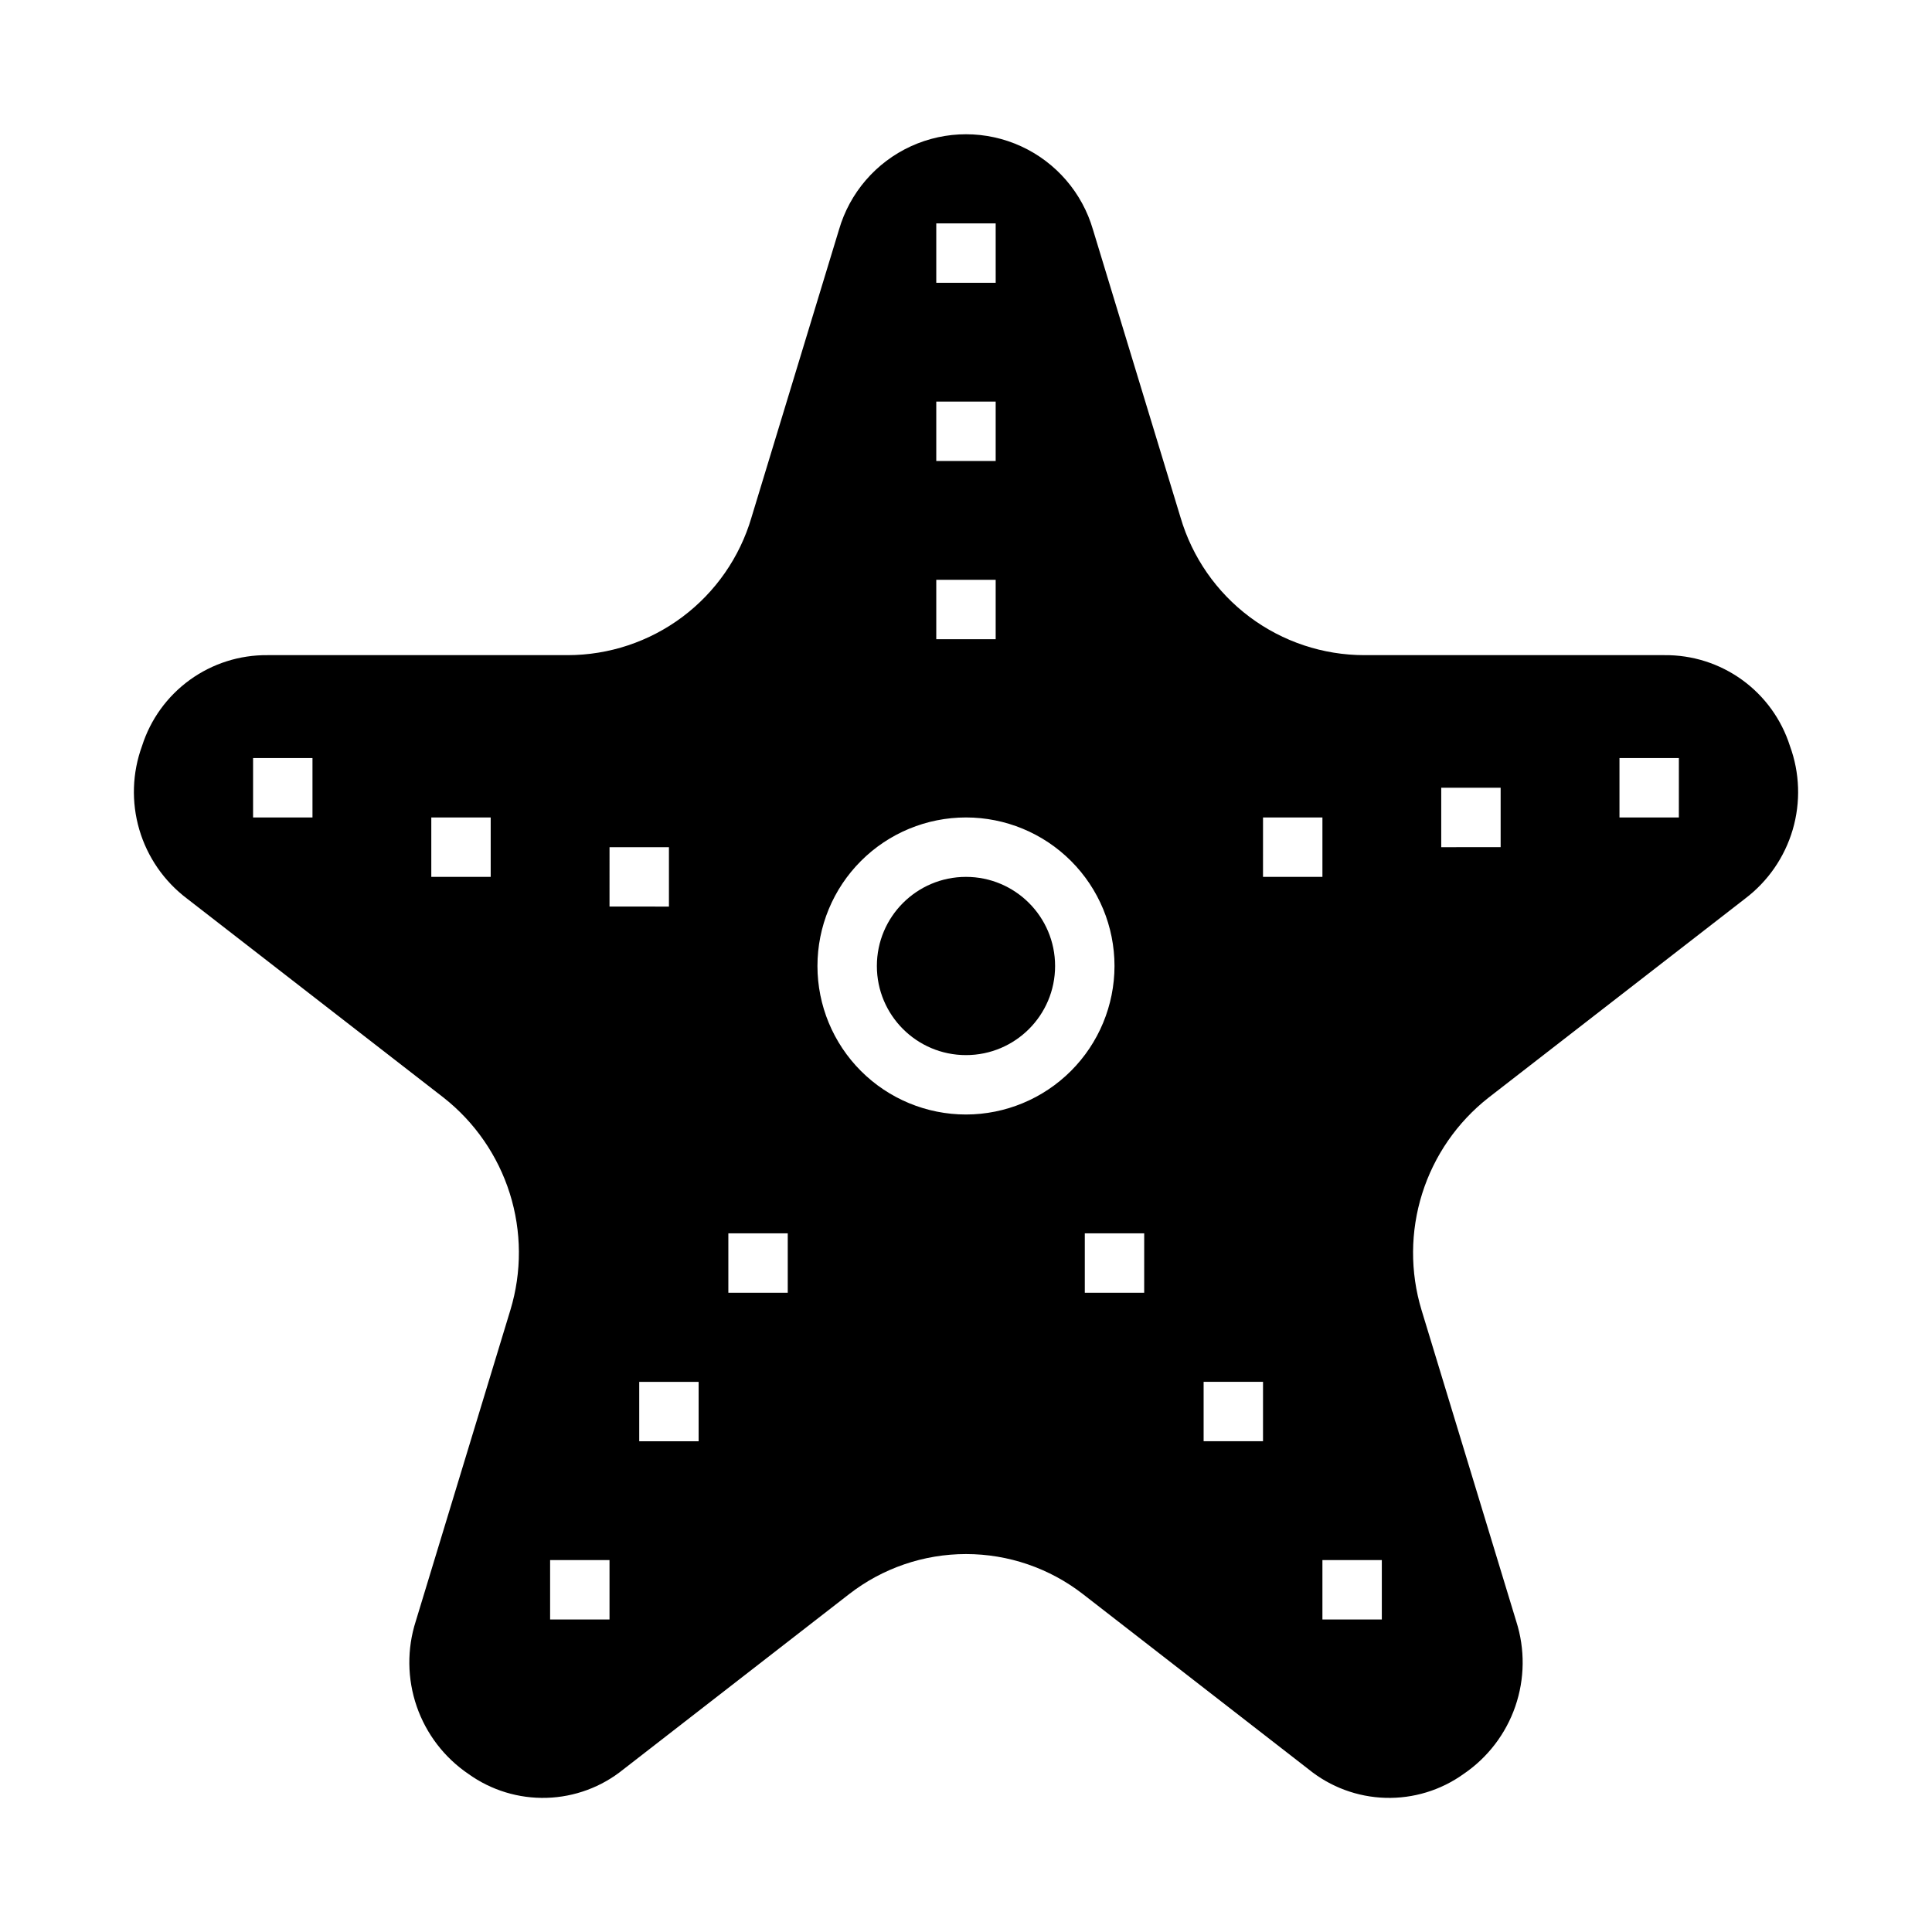 <?xml version="1.0" encoding="UTF-8"?>
<!-- Uploaded to: ICON Repo, www.svgrepo.com, Generator: ICON Repo Mixer Tools -->
<svg fill="#000000" width="800px" height="800px" version="1.1" viewBox="144 144 512 512" xmlns="http://www.w3.org/2000/svg">
 <g>
  <path d="m423.61 400c0 13.043-10.57 23.613-23.613 23.613s-23.617-10.57-23.617-23.613 10.574-23.617 23.617-23.617 23.613 10.574 23.613 23.617"/>
  <path d="m618.35 341.69c-2.238-7.043-6.68-13.18-12.664-17.512-5.988-4.332-13.207-6.629-20.594-6.555h-79.508c-10.969-0.004-21.641-3.555-30.422-10.125-8.781-6.574-15.199-15.809-18.297-26.328l-23.215-76.305c-2.84-9.789-9.797-17.855-19.062-22.102-9.266-4.242-19.918-4.242-29.184 0-9.266 4.246-16.223 12.312-19.062 22.102l-23.207 76.305h0.004c-3.102 10.52-9.52 19.754-18.301 26.328-8.781 6.57-19.453 10.121-30.422 10.125h-79.516c-7.387-0.074-14.605 2.223-20.594 6.555-5.984 4.332-10.426 10.469-12.664 17.512-2.609 7.129-2.859 14.906-0.715 22.188 2.144 7.281 6.574 13.684 12.633 18.258l67.992 52.742c8.27 6.508 14.383 15.355 17.547 25.391 3.16 10.035 3.219 20.793 0.172 30.863l-25.09 82.516c-2.356 7.348-2.266 15.262 0.25 22.559 2.516 7.293 7.328 13.578 13.715 17.91 6.027 4.324 13.309 6.547 20.723 6.328 7.414-0.215 14.551-2.863 20.316-7.531l59.828-46.445c8.863-6.891 19.77-10.629 30.996-10.629 11.223 0 22.129 3.738 30.996 10.629l59.828 46.445h-0.004c5.766 4.668 12.902 7.316 20.316 7.531 7.414 0.219 14.695-2.004 20.723-6.328 6.375-4.332 11.184-10.609 13.699-17.895 2.516-7.289 2.606-15.191 0.258-22.535l-25.105-82.516c-3.047-10.07-2.988-20.828 0.172-30.863 3.164-10.035 9.277-18.887 17.551-25.391l67.992-52.742h-0.004c6.066-4.578 10.5-10.984 12.648-18.273 2.144-7.289 1.891-15.078-0.73-22.211zm-391.54 18.945h-15.742v-15.742h15.742zm47.23 15.742-15.742 0.004v-15.746h15.742zm31.488 196.8-15.742 0.004v-15.746h15.742zm0-188.93 0.004-15.738h15.742v15.742zm23.617 141.7-15.742 0.004v-15.742h15.742zm62.977-322.75h15.742l0.004 15.742h-15.746zm0 47.23h15.742v15.742l-15.742 0.004zm0 47.23h15.742v15.742l-15.742 0.004zm-39.359 188.93h-15.742v-15.742h15.742zm47.23-47.23h0.004c-10.441 0-20.453-4.148-27.832-11.527-7.383-7.383-11.531-17.395-11.531-27.832 0-10.441 4.148-20.453 11.531-27.832 7.379-7.383 17.391-11.531 27.832-11.531 10.438 0 20.449 4.148 27.832 11.531 7.379 7.379 11.527 17.391 11.527 27.832-0.012 10.434-4.164 20.438-11.543 27.816s-17.383 11.531-27.816 11.543zm47.23 47.23h-15.738v-15.742h15.742zm31.488 39.359h-15.738v-15.742h15.742zm0-149.57 0.004-15.742h15.742v15.742zm31.488 196.8-15.742 0.004v-15.746h15.742zm31.488-204.67-15.742 0.004v-15.746h15.742zm47.23-7.871h-15.738v-15.742h15.742z"/>
 </g>
</svg>